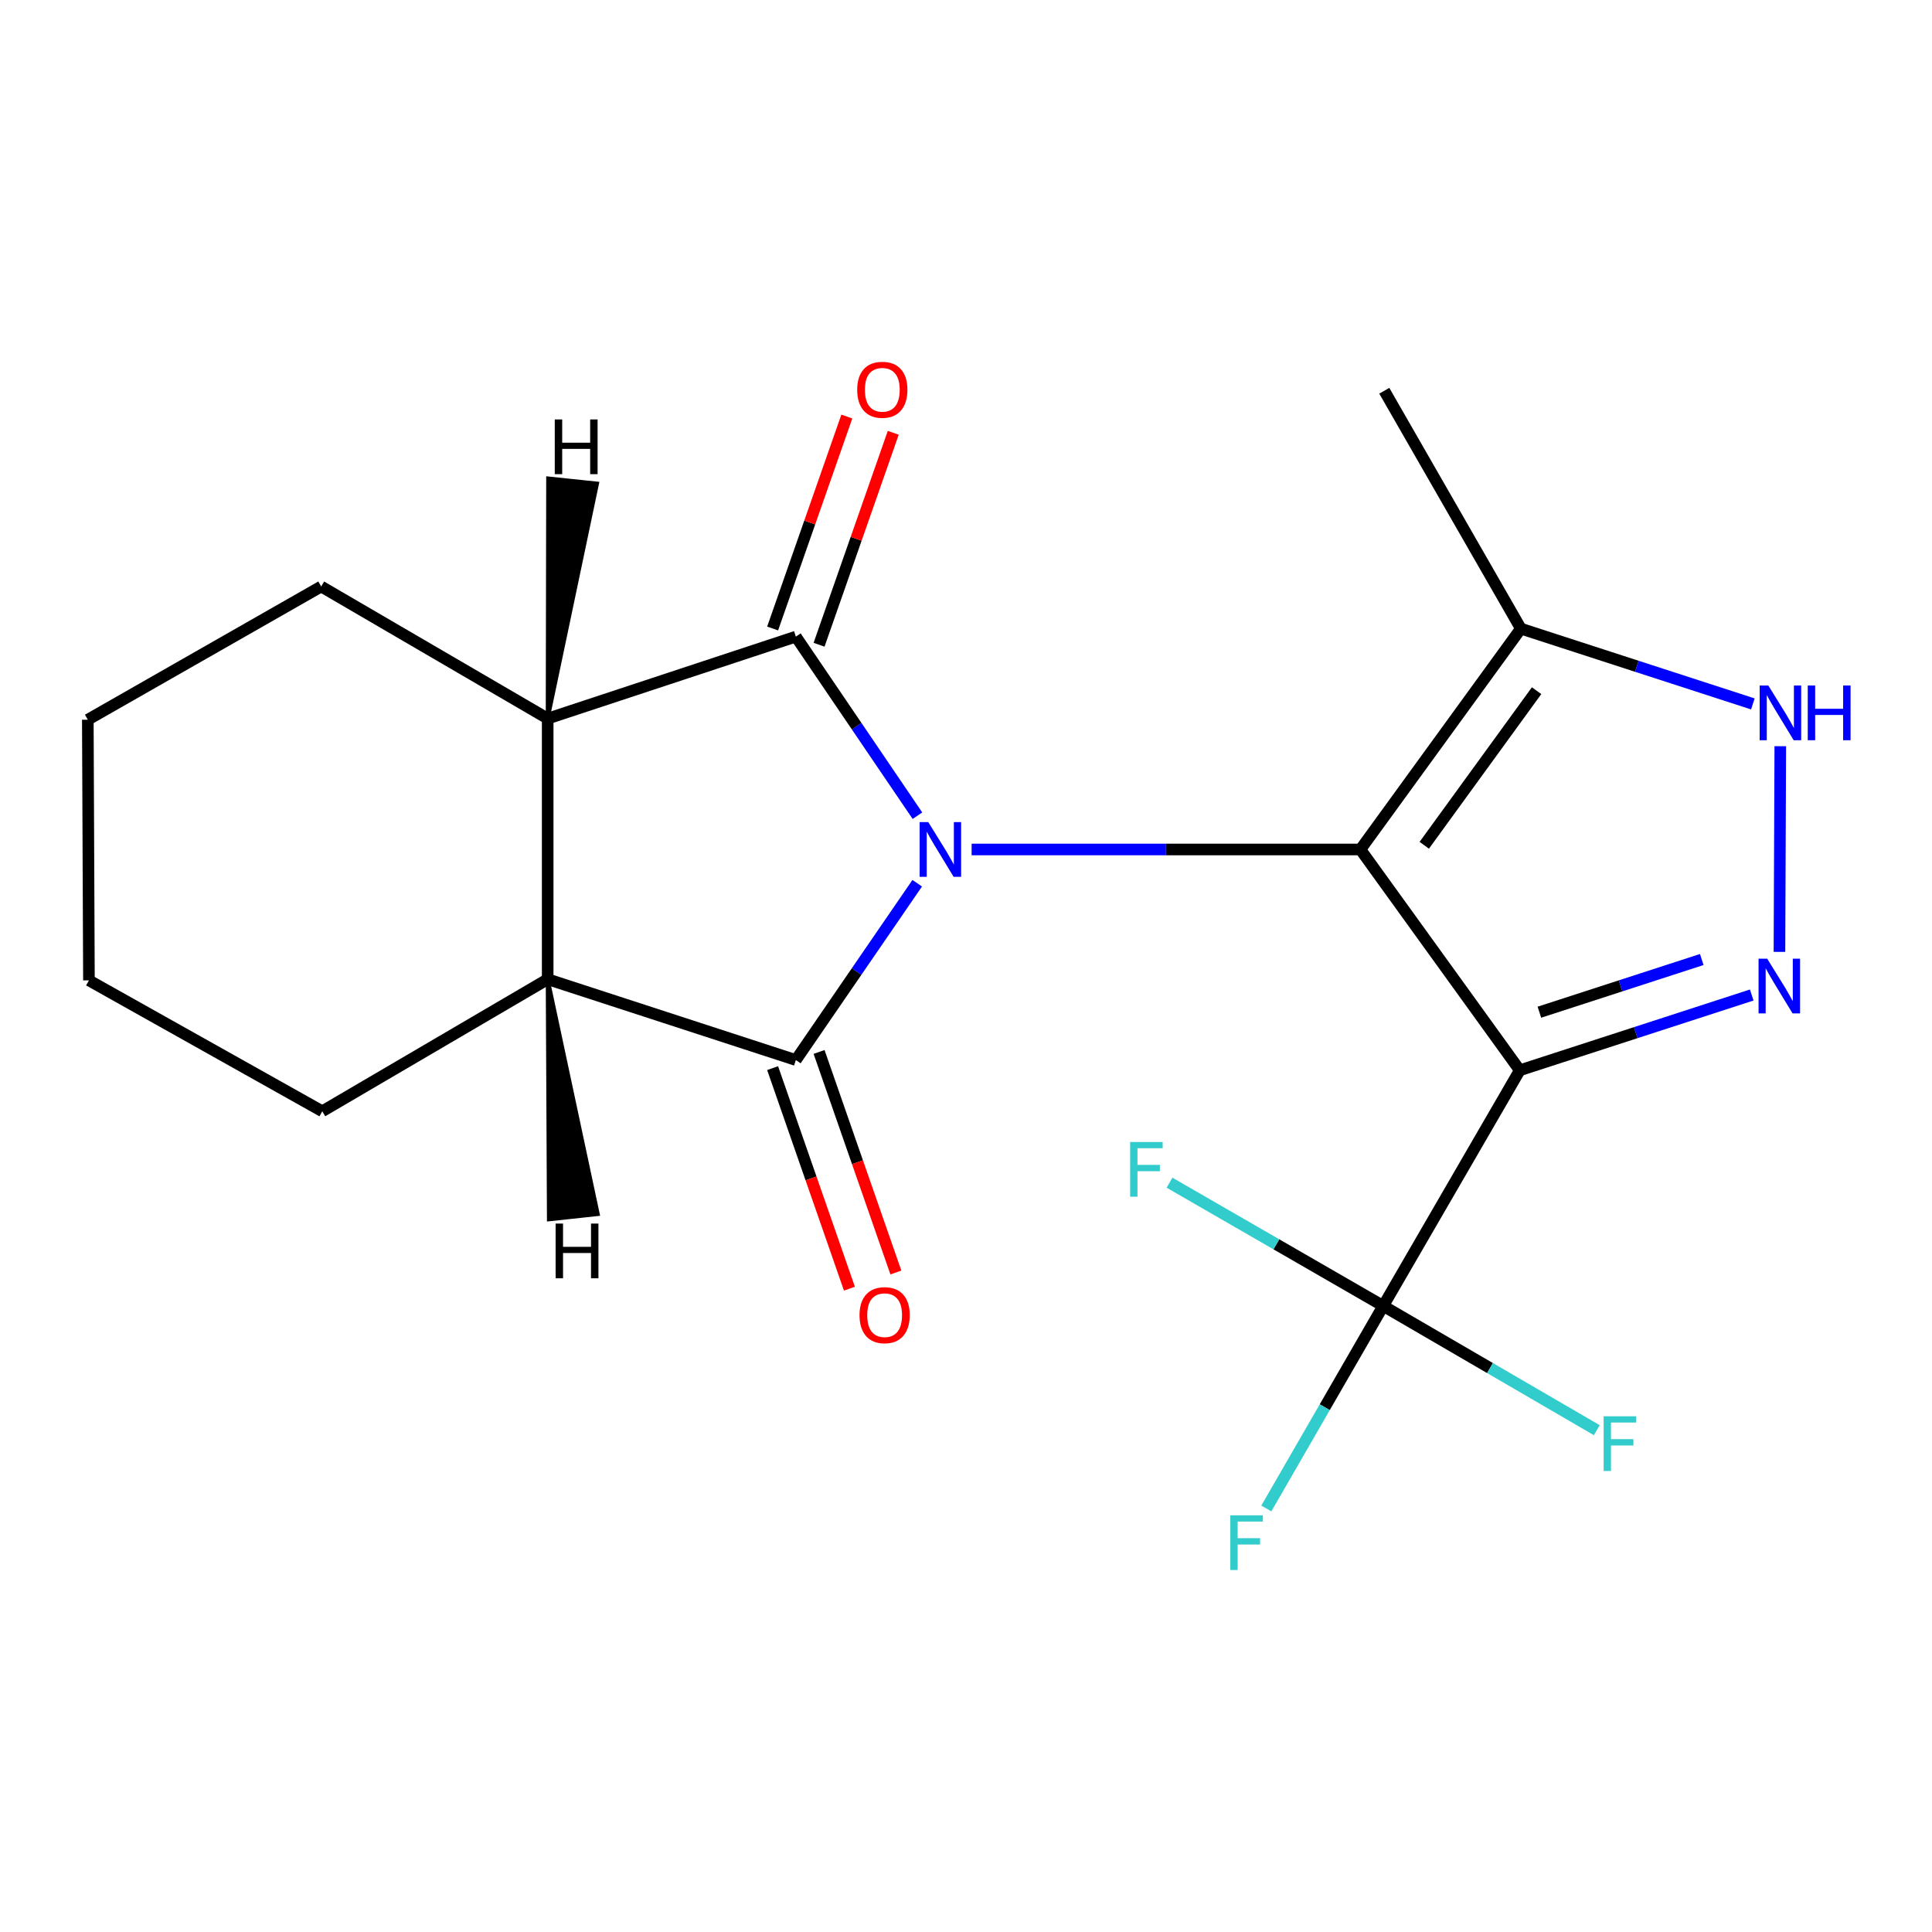 <?xml version='1.0' encoding='iso-8859-1'?>
<svg version='1.1' baseProfile='full'
              xmlns='http://www.w3.org/2000/svg'
                      xmlns:rdkit='http://www.rdkit.org/xml'
                      xmlns:xlink='http://www.w3.org/1999/xlink'
                  xml:space='preserve'
width='1000px' height='1000px' viewBox='0 0 1000 1000'>
<!-- END OF HEADER -->
<rect style='opacity:1.0;fill:#FFFFFF;stroke:none' width='1000' height='1000' x='0' y='0'> </rect>
<path class='bond-0' d='M 502.915,439.689 L 603.529,439.689' style='fill:none;fill-rule:evenodd;stroke:#0000FF;stroke-width:6px;stroke-linecap:butt;stroke-linejoin:miter;stroke-opacity:1' />
<path class='bond-0' d='M 603.529,439.689 L 704.143,439.689' style='fill:none;fill-rule:evenodd;stroke:#000000;stroke-width:6px;stroke-linecap:butt;stroke-linejoin:miter;stroke-opacity:1' />
<path class='bond-2' d='M 474.864,422.2 L 443.396,375.858' style='fill:none;fill-rule:evenodd;stroke:#0000FF;stroke-width:6px;stroke-linecap:butt;stroke-linejoin:miter;stroke-opacity:1' />
<path class='bond-2' d='M 443.396,375.858 L 411.929,329.516' style='fill:none;fill-rule:evenodd;stroke:#000000;stroke-width:6px;stroke-linecap:butt;stroke-linejoin:miter;stroke-opacity:1' />
<path class='bond-3' d='M 474.751,457.154 L 443.34,502.914' style='fill:none;fill-rule:evenodd;stroke:#0000FF;stroke-width:6px;stroke-linecap:butt;stroke-linejoin:miter;stroke-opacity:1' />
<path class='bond-3' d='M 443.34,502.914 L 411.929,548.674' style='fill:none;fill-rule:evenodd;stroke:#000000;stroke-width:6px;stroke-linecap:butt;stroke-linejoin:miter;stroke-opacity:1' />
<path class='bond-1' d='M 704.143,439.689 L 786.635,553.978' style='fill:none;fill-rule:evenodd;stroke:#000000;stroke-width:6px;stroke-linecap:butt;stroke-linejoin:miter;stroke-opacity:1' />
<path class='bond-6' d='M 704.143,439.689 L 787.201,325.386' style='fill:none;fill-rule:evenodd;stroke:#000000;stroke-width:6px;stroke-linecap:butt;stroke-linejoin:miter;stroke-opacity:1' />
<path class='bond-6' d='M 737.199,437.51 L 795.339,357.498' style='fill:none;fill-rule:evenodd;stroke:#000000;stroke-width:6px;stroke-linecap:butt;stroke-linejoin:miter;stroke-opacity:1' />
<path class='bond-4' d='M 786.635,553.978 L 846.666,534.497' style='fill:none;fill-rule:evenodd;stroke:#000000;stroke-width:6px;stroke-linecap:butt;stroke-linejoin:miter;stroke-opacity:1' />
<path class='bond-4' d='M 846.666,534.497 L 906.696,515.015' style='fill:none;fill-rule:evenodd;stroke:#0000FF;stroke-width:6px;stroke-linecap:butt;stroke-linejoin:miter;stroke-opacity:1' />
<path class='bond-4' d='M 796.785,523.917 L 838.807,510.28' style='fill:none;fill-rule:evenodd;stroke:#000000;stroke-width:6px;stroke-linecap:butt;stroke-linejoin:miter;stroke-opacity:1' />
<path class='bond-4' d='M 838.807,510.28 L 880.828,496.643' style='fill:none;fill-rule:evenodd;stroke:#0000FF;stroke-width:6px;stroke-linecap:butt;stroke-linejoin:miter;stroke-opacity:1' />
<path class='bond-5' d='M 786.635,553.978 L 715.94,675.948' style='fill:none;fill-rule:evenodd;stroke:#000000;stroke-width:6px;stroke-linecap:butt;stroke-linejoin:miter;stroke-opacity:1' />
<path class='bond-8' d='M 411.929,329.516 L 283.481,371.936' style='fill:none;fill-rule:evenodd;stroke:#000000;stroke-width:6px;stroke-linecap:butt;stroke-linejoin:miter;stroke-opacity:1' />
<path class='bond-10' d='M 423.944,333.722 L 443.145,278.869' style='fill:none;fill-rule:evenodd;stroke:#000000;stroke-width:6px;stroke-linecap:butt;stroke-linejoin:miter;stroke-opacity:1' />
<path class='bond-10' d='M 443.145,278.869 L 462.346,224.015' style='fill:none;fill-rule:evenodd;stroke:#FF0000;stroke-width:6px;stroke-linecap:butt;stroke-linejoin:miter;stroke-opacity:1' />
<path class='bond-10' d='M 399.913,325.31 L 419.114,270.457' style='fill:none;fill-rule:evenodd;stroke:#000000;stroke-width:6px;stroke-linecap:butt;stroke-linejoin:miter;stroke-opacity:1' />
<path class='bond-10' d='M 419.114,270.457 L 438.315,215.603' style='fill:none;fill-rule:evenodd;stroke:#FF0000;stroke-width:6px;stroke-linecap:butt;stroke-linejoin:miter;stroke-opacity:1' />
<path class='bond-9' d='M 411.929,548.674 L 283.481,506.848' style='fill:none;fill-rule:evenodd;stroke:#000000;stroke-width:6px;stroke-linecap:butt;stroke-linejoin:miter;stroke-opacity:1' />
<path class='bond-11' d='M 399.907,552.86 L 419.783,609.938' style='fill:none;fill-rule:evenodd;stroke:#000000;stroke-width:6px;stroke-linecap:butt;stroke-linejoin:miter;stroke-opacity:1' />
<path class='bond-11' d='M 419.783,609.938 L 439.659,667.016' style='fill:none;fill-rule:evenodd;stroke:#FF0000;stroke-width:6px;stroke-linecap:butt;stroke-linejoin:miter;stroke-opacity:1' />
<path class='bond-11' d='M 423.951,544.487 L 443.827,601.565' style='fill:none;fill-rule:evenodd;stroke:#000000;stroke-width:6px;stroke-linecap:butt;stroke-linejoin:miter;stroke-opacity:1' />
<path class='bond-11' d='M 443.827,601.565 L 463.704,658.644' style='fill:none;fill-rule:evenodd;stroke:#FF0000;stroke-width:6px;stroke-linecap:butt;stroke-linejoin:miter;stroke-opacity:1' />
<path class='bond-21' d='M 921.04,492.689 L 921.476,386.233' style='fill:none;fill-rule:evenodd;stroke:#0000FF;stroke-width:6px;stroke-linecap:butt;stroke-linejoin:miter;stroke-opacity:1' />
<path class='bond-12' d='M 715.94,675.948 L 660.637,644.048' style='fill:none;fill-rule:evenodd;stroke:#000000;stroke-width:6px;stroke-linecap:butt;stroke-linejoin:miter;stroke-opacity:1' />
<path class='bond-12' d='M 660.637,644.048 L 605.334,612.149' style='fill:none;fill-rule:evenodd;stroke:#33CCCC;stroke-width:6px;stroke-linecap:butt;stroke-linejoin:miter;stroke-opacity:1' />
<path class='bond-13' d='M 715.94,675.948 L 685.691,728.367' style='fill:none;fill-rule:evenodd;stroke:#000000;stroke-width:6px;stroke-linecap:butt;stroke-linejoin:miter;stroke-opacity:1' />
<path class='bond-13' d='M 685.691,728.367 L 655.443,780.786' style='fill:none;fill-rule:evenodd;stroke:#33CCCC;stroke-width:6px;stroke-linecap:butt;stroke-linejoin:miter;stroke-opacity:1' />
<path class='bond-14' d='M 715.94,675.948 L 771.219,708.105' style='fill:none;fill-rule:evenodd;stroke:#000000;stroke-width:6px;stroke-linecap:butt;stroke-linejoin:miter;stroke-opacity:1' />
<path class='bond-14' d='M 771.219,708.105 L 826.498,740.263' style='fill:none;fill-rule:evenodd;stroke:#33CCCC;stroke-width:6px;stroke-linecap:butt;stroke-linejoin:miter;stroke-opacity:1' />
<path class='bond-7' d='M 787.201,325.386 L 847.238,344.868' style='fill:none;fill-rule:evenodd;stroke:#000000;stroke-width:6px;stroke-linecap:butt;stroke-linejoin:miter;stroke-opacity:1' />
<path class='bond-7' d='M 847.238,344.868 L 907.276,364.349' style='fill:none;fill-rule:evenodd;stroke:#0000FF;stroke-width:6px;stroke-linecap:butt;stroke-linejoin:miter;stroke-opacity:1' />
<path class='bond-15' d='M 787.201,325.386 L 716.506,202.257' style='fill:none;fill-rule:evenodd;stroke:#000000;stroke-width:6px;stroke-linecap:butt;stroke-linejoin:miter;stroke-opacity:1' />
<path class='bond-17' d='M 283.481,371.936 L 166.25,303.575' style='fill:none;fill-rule:evenodd;stroke:#000000;stroke-width:6px;stroke-linecap:butt;stroke-linejoin:miter;stroke-opacity:1' />
<path class='bond-20' d='M 283.481,371.936 L 283.481,506.848' style='fill:none;fill-rule:evenodd;stroke:#000000;stroke-width:6px;stroke-linecap:butt;stroke-linejoin:miter;stroke-opacity:1' />
<path class='bond-23' d='M 283.481,371.936 L 309.037,250.285 L 283.716,247.629 Z' style='fill:#000000;fill-rule:evenodd;fill-opacity:1;stroke:#000000;stroke-width:2px;stroke-linecap:butt;stroke-linejoin:miter;stroke-opacity:1;' />
<path class='bond-16' d='M 283.481,506.848 L 166.816,575.195' style='fill:none;fill-rule:evenodd;stroke:#000000;stroke-width:6px;stroke-linecap:butt;stroke-linejoin:miter;stroke-opacity:1' />
<path class='bond-24' d='M 283.481,506.848 L 284.1,631.148 L 309.413,628.414 Z' style='fill:#000000;fill-rule:evenodd;fill-opacity:1;stroke:#000000;stroke-width:2px;stroke-linecap:butt;stroke-linejoin:miter;stroke-opacity:1;' />
<path class='bond-19' d='M 166.816,575.195 L 46.035,507.442' style='fill:none;fill-rule:evenodd;stroke:#000000;stroke-width:6px;stroke-linecap:butt;stroke-linejoin:miter;stroke-opacity:1' />
<path class='bond-18' d='M 166.25,303.575 L 45.455,372.516' style='fill:none;fill-rule:evenodd;stroke:#000000;stroke-width:6px;stroke-linecap:butt;stroke-linejoin:miter;stroke-opacity:1' />
<path class='bond-22' d='M 45.455,372.516 L 46.035,507.442' style='fill:none;fill-rule:evenodd;stroke:#000000;stroke-width:6px;stroke-linecap:butt;stroke-linejoin:miter;stroke-opacity:1' />
<path  class='atom-0' d='M 480.48 425.529
L 489.76 440.529
Q 490.68 442.009, 492.16 444.689
Q 493.64 447.369, 493.72 447.529
L 493.72 425.529
L 497.48 425.529
L 497.48 453.849
L 493.6 453.849
L 483.64 437.449
Q 482.48 435.529, 481.24 433.329
Q 480.04 431.129, 479.68 430.449
L 479.68 453.849
L 476 453.849
L 476 425.529
L 480.48 425.529
' fill='#0000FF'/>
<path  class='atom-5' d='M 914.707 496.224
L 923.987 511.224
Q 924.907 512.704, 926.387 515.384
Q 927.867 518.064, 927.947 518.224
L 927.947 496.224
L 931.707 496.224
L 931.707 524.544
L 927.827 524.544
L 917.867 508.144
Q 916.707 506.224, 915.467 504.024
Q 914.267 501.824, 913.907 501.144
L 913.907 524.544
L 910.227 524.544
L 910.227 496.224
L 914.707 496.224
' fill='#0000FF'/>
<path  class='atom-8' d='M 915.287 354.82
L 924.567 369.82
Q 925.487 371.3, 926.967 373.98
Q 928.447 376.66, 928.527 376.82
L 928.527 354.82
L 932.287 354.82
L 932.287 383.14
L 928.407 383.14
L 918.447 366.74
Q 917.287 364.82, 916.047 362.62
Q 914.847 360.42, 914.487 359.74
L 914.487 383.14
L 910.807 383.14
L 910.807 354.82
L 915.287 354.82
' fill='#0000FF'/>
<path  class='atom-8' d='M 935.687 354.82
L 939.527 354.82
L 939.527 366.86
L 954.007 366.86
L 954.007 354.82
L 957.847 354.82
L 957.847 383.14
L 954.007 383.14
L 954.007 370.06
L 939.527 370.06
L 939.527 383.14
L 935.687 383.14
L 935.687 354.82
' fill='#0000FF'/>
<path  class='atom-11' d='M 443.682 201.743
Q 443.682 194.943, 447.042 191.143
Q 450.402 187.343, 456.682 187.343
Q 462.962 187.343, 466.322 191.143
Q 469.682 194.943, 469.682 201.743
Q 469.682 208.623, 466.282 212.543
Q 462.882 216.423, 456.682 216.423
Q 450.442 216.423, 447.042 212.543
Q 443.682 208.663, 443.682 201.743
M 456.682 213.223
Q 461.002 213.223, 463.322 210.343
Q 465.682 207.423, 465.682 201.743
Q 465.682 196.183, 463.322 193.383
Q 461.002 190.543, 456.682 190.543
Q 452.362 190.543, 450.002 193.343
Q 447.682 196.143, 447.682 201.743
Q 447.682 207.463, 450.002 210.343
Q 452.362 213.223, 456.682 213.223
' fill='#FF0000'/>
<path  class='atom-12' d='M 444.885 680.724
Q 444.885 673.924, 448.245 670.124
Q 451.605 666.324, 457.885 666.324
Q 464.165 666.324, 467.525 670.124
Q 470.885 673.924, 470.885 680.724
Q 470.885 687.604, 467.485 691.524
Q 464.085 695.404, 457.885 695.404
Q 451.645 695.404, 448.245 691.524
Q 444.885 687.644, 444.885 680.724
M 457.885 692.204
Q 462.205 692.204, 464.525 689.324
Q 466.885 686.404, 466.885 680.724
Q 466.885 675.164, 464.525 672.364
Q 462.205 669.524, 457.885 669.524
Q 453.565 669.524, 451.205 672.324
Q 448.885 675.124, 448.885 680.724
Q 448.885 686.444, 451.205 689.324
Q 453.565 692.204, 457.885 692.204
' fill='#FF0000'/>
<path  class='atom-13' d='M 584.957 591.092
L 601.797 591.092
L 601.797 594.332
L 588.757 594.332
L 588.757 602.932
L 600.357 602.932
L 600.357 606.212
L 588.757 606.212
L 588.757 619.412
L 584.957 619.412
L 584.957 591.092
' fill='#33CCCC'/>
<path  class='atom-14' d='M 636.811 784.323
L 653.651 784.323
L 653.651 787.563
L 640.611 787.563
L 640.611 796.163
L 652.211 796.163
L 652.211 799.443
L 640.611 799.443
L 640.611 812.643
L 636.811 812.643
L 636.811 784.323
' fill='#33CCCC'/>
<path  class='atom-15' d='M 830.041 733.063
L 846.881 733.063
L 846.881 736.303
L 833.841 736.303
L 833.841 744.903
L 845.441 744.903
L 845.441 748.183
L 833.841 748.183
L 833.841 761.383
L 830.041 761.383
L 830.041 733.063
' fill='#33CCCC'/>
<path  class='atom-21' d='M 287.152 217.101
L 290.992 217.101
L 290.992 229.141
L 305.472 229.141
L 305.472 217.101
L 309.312 217.101
L 309.312 245.421
L 305.472 245.421
L 305.472 232.341
L 290.992 232.341
L 290.992 245.421
L 287.152 245.421
L 287.152 217.101
' fill='#000000'/>
<path  class='atom-22' d='M 287.587 633.317
L 291.427 633.317
L 291.427 645.357
L 305.907 645.357
L 305.907 633.317
L 309.747 633.317
L 309.747 661.637
L 305.907 661.637
L 305.907 648.557
L 291.427 648.557
L 291.427 661.637
L 287.587 661.637
L 287.587 633.317
' fill='#000000'/>
</svg>
